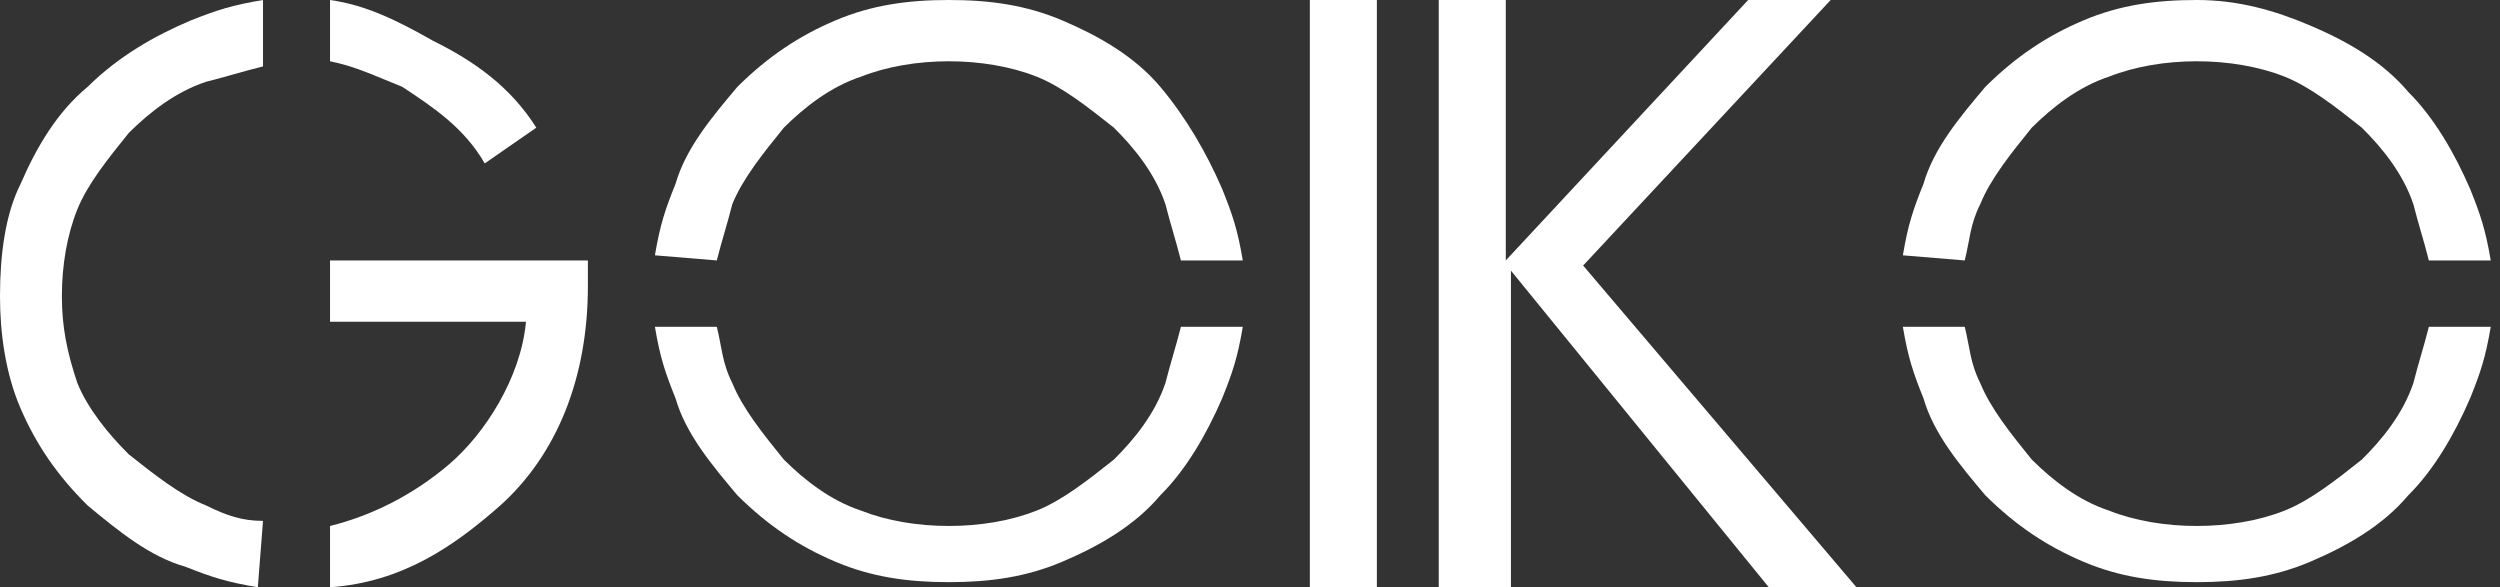 <svg width="149" height="35" viewBox="0 0 149 35" fill="none" xmlns="http://www.w3.org/2000/svg">
<rect x="0" y="0" width="149" height="35" fill="#333333" stroke="none"/>
<path d="M78.066 35V0H82.061V35H78.066Z" fill="white"/>
<path d="M85.749 35V0H89.745V15.522L104.19 0H109.108L94.355 15.826L110.645 35H105.42L90.052 16.13V35H85.749Z" fill="white"/>
<path d="M23.973 5.174C25.817 6.391 27.661 7.609 28.891 9.739L31.964 7.609C30.427 5.174 28.276 3.652 25.817 2.435C23.666 1.217 21.822 0.304 19.67 0V3.652C21.207 3.957 22.436 4.565 23.973 5.174Z" fill="white"/>
<path d="M19.67 15.522V19.174H31.349C31.042 22.522 28.891 25.87 26.739 27.696C24.588 29.522 22.129 30.739 19.67 31.348V35C23.973 34.696 27.047 32.565 29.813 30.13C33.193 27.087 35.038 22.522 35.038 17.044V15.522H19.67Z" fill="white"/>
<path d="M15.675 31.044C14.445 31.044 13.523 30.739 12.294 30.13C10.757 29.522 9.22 28.304 7.684 27.087C6.454 25.87 5.225 24.348 4.61 22.826C3.995 21 3.688 19.478 3.688 17.652C3.688 15.826 3.995 14 4.61 12.478C5.225 10.957 6.454 9.435 7.684 7.913C8.913 6.696 10.45 5.478 12.294 4.87C13.523 4.565 14.445 4.261 15.675 3.957V0C13.831 0.304 12.909 0.609 11.372 1.217C9.22 2.13 7.069 3.348 5.225 5.174C3.381 6.696 2.151 8.826 1.229 10.957C0.307 12.783 0 15.217 0 17.652C0 19.783 0.307 22.217 1.229 24.348C2.151 26.478 3.381 28.304 5.225 30.13C7.069 31.652 8.913 33.174 11.065 33.783C12.601 34.391 13.523 34.696 15.367 35L15.675 31.044Z" fill="white"/>
<path d="M42.721 15.522C43.029 14.304 43.336 13.391 43.643 12.174C44.258 10.652 45.487 9.13 46.717 7.609C47.946 6.391 49.483 5.174 51.327 4.565C52.864 3.957 54.708 3.652 56.552 3.652C58.396 3.652 60.24 3.957 61.777 4.565C63.313 5.174 64.85 6.391 66.387 7.609C67.616 8.826 68.846 10.348 69.46 12.174C69.768 13.391 70.075 14.304 70.382 15.522H74.07C73.763 13.696 73.456 12.783 72.841 11.261C71.919 9.13 70.69 7 69.153 5.174C67.616 3.348 65.465 2.13 63.313 1.217C61.162 0.304 59.011 0 56.552 0C54.093 0 51.941 0.304 49.79 1.217C47.639 2.13 45.795 3.348 43.95 5.174C42.414 7 40.877 8.826 40.262 10.957C39.648 12.478 39.34 13.391 39.033 15.217L42.721 15.522Z" fill="white"/>
<path d="M42.721 19.478C43.029 20.696 43.029 21.609 43.643 22.826C44.258 24.348 45.487 25.87 46.717 27.391C47.946 28.609 49.483 29.826 51.327 30.435C52.864 31.044 54.708 31.348 56.552 31.348C58.396 31.348 60.24 31.044 61.777 30.435C63.313 29.826 64.85 28.609 66.387 27.391C67.616 26.174 68.846 24.652 69.46 22.826C69.768 21.609 70.075 20.696 70.382 19.478H74.07C73.763 21.304 73.456 22.217 72.841 23.739C71.919 25.87 70.69 28 69.153 29.522C67.616 31.348 65.465 32.565 63.313 33.478C61.162 34.391 59.011 34.696 56.552 34.696C54.093 34.696 51.941 34.391 49.79 33.478C47.639 32.565 45.795 31.348 43.95 29.522C42.414 27.696 40.877 25.87 40.262 23.739C39.648 22.217 39.34 21.304 39.033 19.478H42.721Z" fill="white"/>
<path d="M117.099 15.522C117.406 14.304 117.406 13.391 118.021 12.174C118.636 10.652 119.865 9.13 121.094 7.609C122.324 6.391 123.86 5.174 125.705 4.565C127.241 3.957 129.085 3.652 130.929 3.652C132.773 3.652 134.618 3.957 136.154 4.565C137.691 5.174 139.228 6.391 140.764 7.609C141.994 8.826 143.223 10.348 143.838 12.174C144.145 13.391 144.453 14.304 144.76 15.522H148.448C148.141 13.696 147.833 12.783 147.219 11.261C146.297 9.13 145.067 7 143.531 5.478C141.994 3.652 139.842 2.435 137.691 1.522C135.54 0.609 133.388 0 130.929 0C128.471 0 126.319 0.304 124.168 1.217C122.016 2.13 120.172 3.348 118.328 5.174C116.791 7 115.255 8.826 114.64 10.957C114.025 12.478 113.718 13.391 113.411 15.217L117.099 15.522Z" fill="white"/>
<path d="M117.099 19.478C117.406 20.696 117.406 21.609 118.021 22.826C118.636 24.348 119.865 25.87 121.094 27.391C122.324 28.609 123.86 29.826 125.705 30.435C127.241 31.044 129.085 31.348 130.929 31.348C132.773 31.348 134.618 31.044 136.154 30.435C137.691 29.826 139.228 28.609 140.764 27.391C141.994 26.174 143.223 24.652 143.838 22.826C144.145 21.609 144.453 20.696 144.76 19.478H148.448C148.141 21.304 147.833 22.217 147.219 23.739C146.297 25.87 145.067 28 143.531 29.522C141.994 31.348 139.842 32.565 137.691 33.478C135.54 34.391 133.388 34.696 130.929 34.696C128.471 34.696 126.319 34.391 124.168 33.478C122.016 32.565 120.172 31.348 118.328 29.522C116.791 27.696 115.255 25.87 114.64 23.739C114.025 22.217 113.718 21.304 113.411 19.478H117.099Z" fill="white"/>
</svg>
